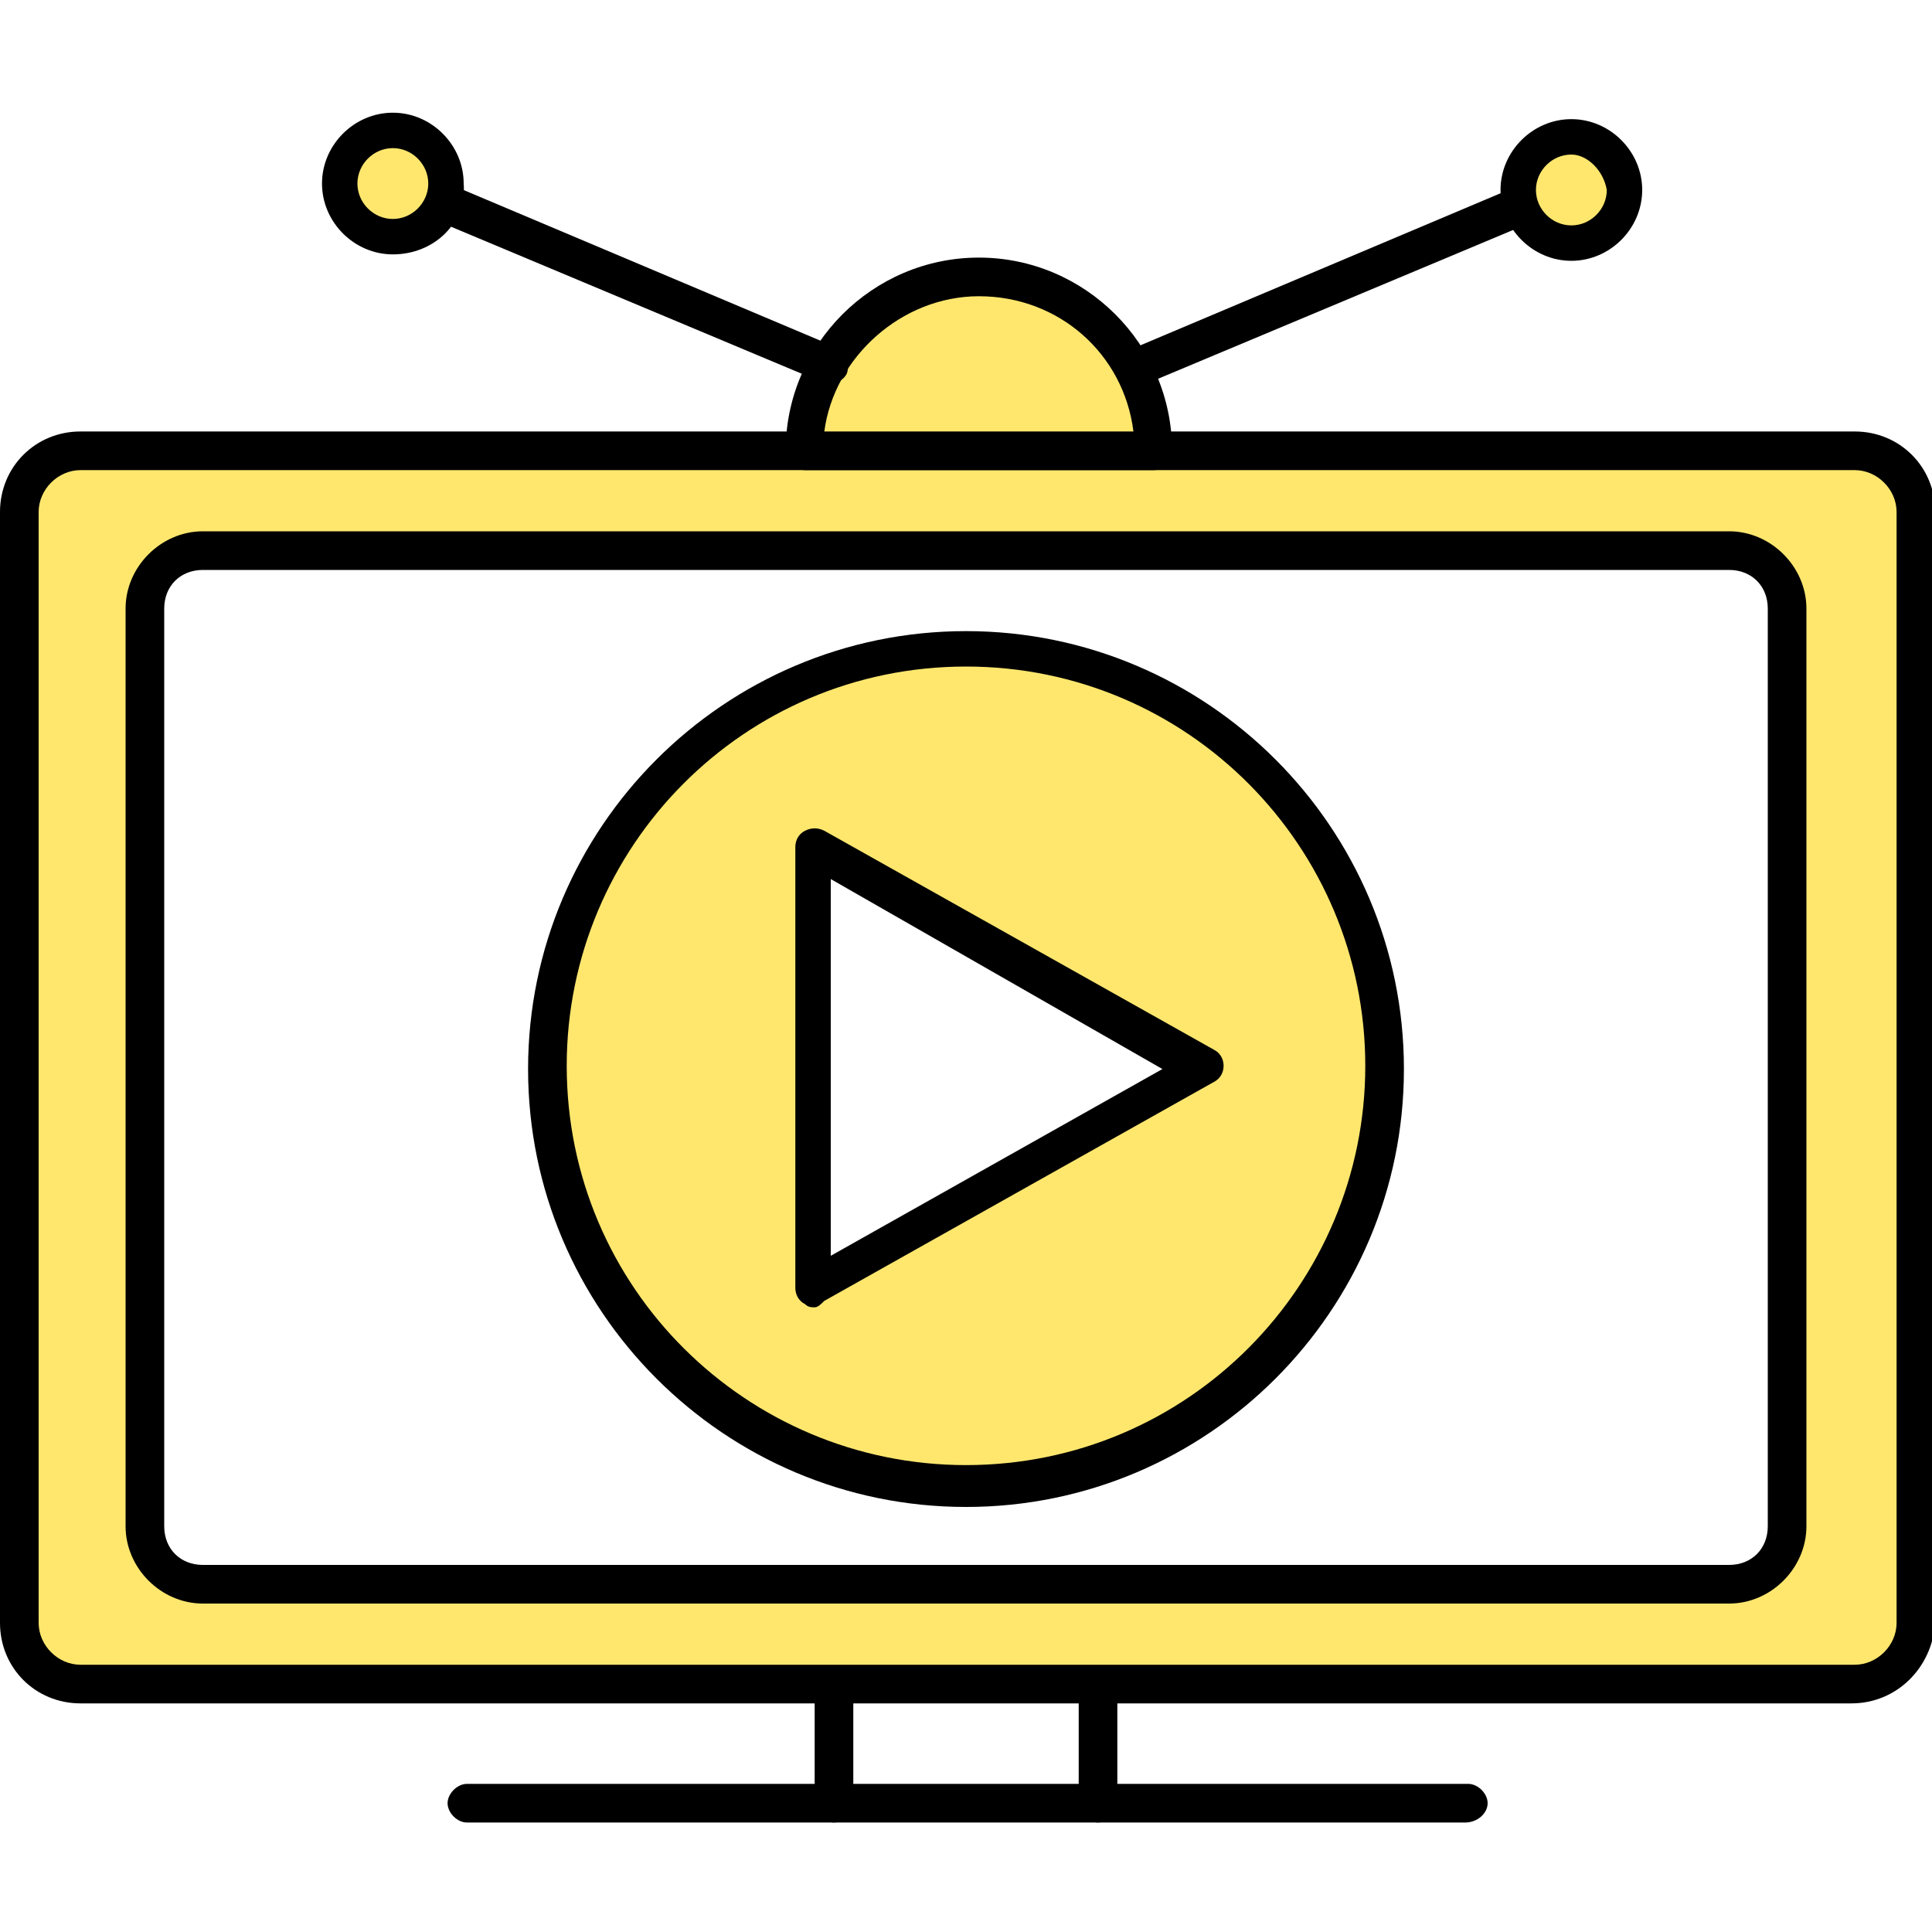 <?xml version="1.0" encoding="UTF-8"?> <svg xmlns="http://www.w3.org/2000/svg" width="60" height="60" viewBox="0 0 60 60" fill="none"><g clip-path="url(#clip0_801_9247)"><path d="M45.5 56.6H14.5C14.2 56.6 13.9 56.3 13.9 56C13.9 55.7 14.2 55.4 14.5 55.4H45.6C45.9 55.4 46.2 55.7 46.2 56C46.2 56.3 45.9 56.6 45.5 56.6Z" fill="black"></path><path d="M25.9 56.6C25.6 56.6 25.3 56.3 25.3 56V52.3C25.3 52 25.6 51.7 25.9 51.7C26.2 51.7 26.5 52 26.5 52.3V56C26.5 56.3 26.2 56.6 25.9 56.6Z" fill="black"></path><path d="M34.1 56.6C33.8 56.6 33.5 56.3 33.5 56V52.3C33.5 52 33.8 51.7 34.1 51.7C34.4 51.7 34.7 52 34.7 52.3V56C34.7 56.3 34.4 56.6 34.1 56.6Z" fill="black"></path><path d="M57.5 14H2.5C1.5 14 0.6 14.8 0.6 15.9V50.4C0.6 51.4 1.4 52.3 2.5 52.3H57.6C58.6 52.3 59.5 51.5 59.5 50.4V15.9C59.4 14.9 58.6 14 57.5 14ZM55.5 47.4C55.5 48.4 54.7 49.2 53.7 49.2H6.3C5.3 49.2 4.5 48.4 4.5 47.4V18.9C4.5 17.9 5.3 17.1 6.3 17.1H53.7C54.7 17.1 55.5 17.9 55.5 18.9V47.4Z" fill="#FFE76E"></path><path d="M57.5 52.9H2.5C1.1 52.9 0 51.8 0 50.4V15.9C0 14.5 1.1 13.4 2.5 13.4H57.6C59 13.4 60.1 14.5 60.1 15.9V50.4C60 51.8 58.9 52.9 57.5 52.9ZM2.5 14.6C1.8 14.6 1.2 15.2 1.2 15.9V50.4C1.2 51.1 1.8 51.7 2.5 51.7H57.6C58.3 51.7 58.9 51.1 58.9 50.4V15.9C58.9 15.2 58.3 14.6 57.6 14.6H2.5ZM53.7 49.8H6.3C5 49.8 3.9 48.7 3.9 47.4V18.9C3.9 17.6 5 16.5 6.3 16.5H53.7C55 16.5 56.1 17.6 56.1 18.9V47.4C56.1 48.7 55 49.8 53.7 49.8ZM6.3 17.7C5.6 17.7 5.1 18.2 5.1 18.9V47.4C5.1 48.1 5.6 48.6 6.3 48.6H53.7C54.4 48.6 54.9 48.1 54.9 47.4V18.9C54.9 18.2 54.4 17.7 53.7 17.7H6.3Z" fill="black"></path><path d="M30 20.1C22.8 20.1 17 25.9 17 33.1C17 40.3 22.8 46.1 30 46.1C37.2 46.1 43 40.3 43 33.1C43 25.9 37.2 20.1 30 20.1ZM25.3 40V26.3L37.4 33.1L25.3 40Z" fill="#FFE76E"></path><path d="M30 46.8C22.5 46.8 16.4 40.7 16.4 33.2C16.4 25.7 22.5 19.6 30 19.6C37.5 19.6 43.6 25.7 43.6 33.2C43.6 40.7 37.5 46.8 30 46.8ZM30 20.7C23.1 20.7 17.6 26.3 17.6 33.1C17.6 40 23.2 45.5 30 45.5C36.9 45.5 42.4 39.9 42.4 33.1C42.4 26.3 36.9 20.7 30 20.7ZM25.3 40.6C25.2 40.6 25.1 40.6 25 40.5C24.8 40.4 24.7 40.2 24.7 40V26.3C24.7 26.1 24.8 25.9 25 25.8C25.2 25.7 25.4 25.7 25.6 25.8L37.7 32.6C37.9 32.7 38 32.9 38 33.1C38 33.3 37.9 33.5 37.7 33.6L25.6 40.4C25.5 40.5 25.4 40.6 25.3 40.6ZM25.8 27.3V39L36.1 33.2L25.8 27.3Z" fill="black"></path><path d="M30.4 8.6C27.4 8.6 25 11 25 14H35.8C35.8 11 33.4 8.6 30.4 8.6Z" fill="#FFE76E"></path><path d="M35.8 14.6H25C24.7 14.6 24.4 14.3 24.4 14C24.4 10.7 27.1 8 30.4 8C33.7 8 36.4 10.7 36.4 14C36.4 14.4 36.2 14.6 35.8 14.6ZM25.6 13.4H35.2C34.9 11 32.9 9.2 30.4 9.2C28 9.2 25.9 11.1 25.6 13.4Z" fill="black"></path><path d="M25.8 11.9C25.7 11.9 25.6 11.9 25.6 11.9L12 6.2C11.7 6.1 11.6 5.7 11.7 5.4C11.8 5.1 12.2 5 12.5 5.1L26 10.8C26.3 10.9 26.4 11.3 26.3 11.6C26.2 11.8 26 11.9 25.8 11.9Z" fill="black"></path><path d="M12.2 7.4C13.139 7.4 13.9 6.639 13.9 5.7C13.9 4.761 13.139 4 12.2 4C11.261 4 10.5 4.761 10.5 5.7C10.5 6.639 11.261 7.4 12.2 7.4Z" fill="#FFE76E"></path><path d="M12.2 7.9C11 7.9 10 6.9 10 5.7C10 4.5 11 3.5 12.2 3.5C13.4 3.5 14.4 4.5 14.4 5.7C14.5 6.9 13.5 7.9 12.2 7.9ZM12.2 4.6C11.6 4.6 11.1 5.1 11.1 5.7C11.1 6.3 11.6 6.8 12.2 6.8C12.8 6.8 13.3 6.3 13.3 5.7C13.3 5.1 12.8 4.6 12.2 4.6Z" fill="black"></path><path d="M35.2 12.1C35 12.1 34.8 12 34.7 11.7C34.6 11.4 34.7 11.1 35 10.9L48.5 5.2C48.8 5.1 49.1 5.2 49.3 5.5C49.4 5.8 49.3 6.1 49 6.3L35.4 12C35.4 12.1 35.3 12.1 35.2 12.1Z" fill="black"></path><path d="M48.8 7.5C49.739 7.5 50.5 6.739 50.5 5.8C50.5 4.861 49.739 4.1 48.8 4.1C47.861 4.1 47.1 4.861 47.1 5.8C47.1 6.739 47.861 7.5 48.8 7.5Z" fill="#FFE76E"></path><path d="M48.8 8.1C47.6 8.1 46.6 7.1 46.6 5.9C46.6 4.7 47.6 3.7 48.8 3.7C50 3.7 51 4.7 51 5.9C51 7.1 50 8.1 48.8 8.1ZM48.8 4.8C48.2 4.8 47.7 5.3 47.7 5.9C47.7 6.5 48.2 7 48.8 7C49.4 7 49.9 6.5 49.9 5.9C49.8 5.3 49.3 4.8 48.8 4.8Z" fill="black"></path></g><defs><clipPath id="clip0_801_9247"><rect width="60" height="60" fill="white"></rect></clipPath></defs></svg> 